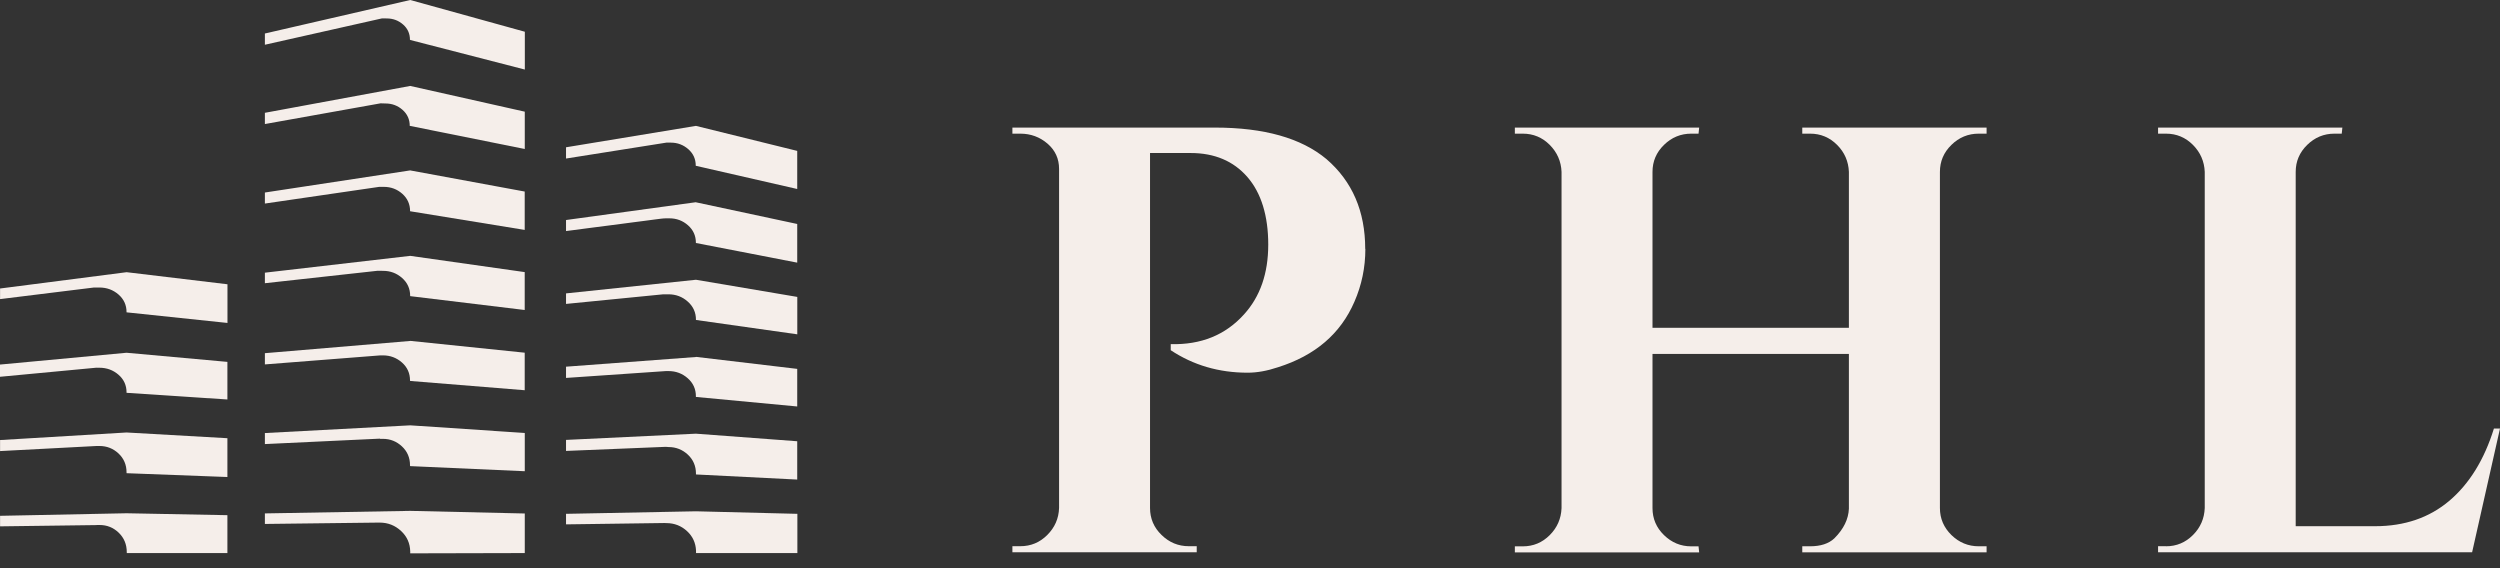 <svg width="154" height="35" viewBox="0 0 154 35" fill="none" xmlns="http://www.w3.org/2000/svg">
<rect x="0" y="0" width="154" height="35" fill="#333333" stroke="none"/>
<g id="Group 1">
<g id="Logo">
<path id="Vector" d="M84.106 15.334C84.106 16.479 83.88 17.563 83.432 18.587C82.583 20.554 81.017 21.9 78.725 22.622C78.05 22.849 77.428 22.958 76.859 22.958C75.088 22.958 73.509 22.496 72.117 21.573V21.199C73.983 21.247 75.488 20.637 76.632 19.366C77.629 18.269 78.124 16.836 78.124 15.069C78.124 13.301 77.694 11.886 76.837 10.902C75.98 9.918 74.814 9.426 73.344 9.426H70.842V31.291C70.842 31.94 71.077 32.493 71.551 32.954C72.026 33.416 72.582 33.646 73.231 33.646H73.718V34.021H62.364V33.646H62.851C63.499 33.646 64.052 33.416 64.513 32.954C64.974 32.493 65.218 31.94 65.239 31.291V10.401C65.239 9.779 65.004 9.261 64.53 8.851C64.056 8.442 63.495 8.233 62.851 8.233H62.364V7.859H74.836C77.872 7.859 80.16 8.507 81.709 9.8C83.301 11.172 84.097 13.014 84.097 15.33" fill="#F5EEEA"/>
<path id="Vector_2" d="M111.503 33.651C112.151 33.651 112.647 33.49 112.995 33.163C113.57 32.588 113.865 31.979 113.892 31.334V21.804H101.794V31.3C101.794 31.948 102.029 32.501 102.503 32.963C102.977 33.424 103.534 33.655 104.182 33.655H104.63L104.669 34.029H93.315V33.655H93.802C94.451 33.655 95.003 33.424 95.464 32.963C95.925 32.501 96.165 31.948 96.191 31.3V10.588C96.165 9.94 95.921 9.387 95.464 8.925C95.003 8.464 94.451 8.233 93.802 8.233H93.315V7.859H104.669L104.63 8.233H104.182C103.534 8.233 102.973 8.464 102.503 8.925C102.029 9.387 101.794 9.94 101.794 10.588V20.193H113.892V10.588C113.865 9.94 113.626 9.387 113.165 8.925C112.704 8.464 112.151 8.233 111.503 8.233H111.02V7.859H122.374V8.233H121.887C121.239 8.233 120.678 8.464 120.208 8.925C119.734 9.387 119.499 9.94 119.499 10.588V31.295C119.499 31.944 119.738 32.497 120.208 32.959C120.682 33.42 121.243 33.651 121.887 33.651H122.374V34.025H111.02V33.651H111.503Z" fill="#F5EEEA"/>
<path id="Vector_3" d="M133.424 33.651C134.072 33.651 134.624 33.42 135.085 32.959C135.547 32.497 135.786 31.944 135.812 31.295V10.588C135.786 9.94 135.542 9.387 135.085 8.925C134.624 8.464 134.072 8.233 133.424 8.233H132.937V7.859H144.29L144.251 8.233H143.803C143.155 8.233 142.594 8.464 142.124 8.925C141.65 9.387 141.415 9.94 141.415 10.588V32.414H146.305C148.123 32.414 149.645 31.892 150.881 30.847C152.112 29.802 153.03 28.317 153.626 26.397H154L152.282 34.021H132.937V33.646H133.424V33.651Z" fill="#F5EEEA"/>
<path id="Vector_4" d="M32.326 16.762L25.27 15.761L16.317 16.797V17.446L23.256 16.68L23.595 16.684C24.048 16.684 24.439 16.832 24.77 17.124C25.1 17.415 25.266 17.785 25.266 18.23V18.242L32.322 19.096V16.762H32.326Z" fill="#F5EEEA"/>
<path id="Vector_5" d="M16.317 11.86V12.539L23.356 11.511H23.647C24.082 11.511 24.465 11.655 24.783 11.938C25.1 12.221 25.261 12.578 25.261 13.005V13.014H25.27L32.322 14.163V11.799L25.266 10.497L16.313 11.86H16.317Z" fill="#F5EEEA"/>
<path id="Vector_6" d="M16.317 6.949V7.641L23.443 6.365H23.439L23.743 6.374C24.148 6.374 24.5 6.505 24.796 6.766C25.092 7.027 25.24 7.358 25.24 7.754V7.763L25.27 7.75V7.759L32.326 9.178V6.879L25.27 5.294L16.317 6.949Z" fill="#F5EEEA"/>
<path id="Vector_7" d="M25.27 0L16.317 2.064V2.756L23.534 1.132L23.826 1.136C24.213 1.136 24.548 1.263 24.831 1.511C25.113 1.759 25.253 2.072 25.253 2.451V2.46L25.274 2.451V2.464L32.33 4.284V1.955L25.27 0Z" fill="#F5EEEA"/>
<path id="Vector_8" d="M25.27 21.003L16.317 21.756V22.448L23.43 21.891H23.587C24.039 21.891 24.43 22.039 24.761 22.331C25.092 22.622 25.257 22.993 25.257 23.437V23.467L25.266 23.437V23.467L32.322 24.038V21.726L25.266 20.998L25.27 21.003Z" fill="#F5EEEA"/>
<path id="Vector_9" d="M25.27 26.201L16.317 26.676V27.355L23.413 27.02V27.033H23.587C24.039 27.033 24.43 27.19 24.761 27.499C25.092 27.808 25.257 28.195 25.257 28.661V28.674V28.713L25.27 28.696V28.713L32.326 29.027V26.672L25.27 26.201Z" fill="#F5EEEA"/>
<path id="Vector_10" d="M25.27 31.47L16.317 31.626V32.275L23.265 32.192H23.391C23.9 32.192 24.339 32.366 24.713 32.715C25.07 33.05 25.257 33.464 25.27 33.964V34.086L32.326 34.069V31.631L25.27 31.47Z" fill="#F5EEEA"/>
<path id="Vector_11" d="M42.871 17.233L34.867 18.073V18.721L40.861 18.129H41.174C41.631 18.129 42.031 18.277 42.366 18.578C42.701 18.874 42.871 19.248 42.871 19.697V19.71L49.113 20.594V18.29L42.871 17.233Z" fill="#F5EEEA"/>
<path id="Vector_12" d="M42.871 12.456L34.867 13.553V14.233C34.91 14.228 34.958 14.22 35.006 14.215C35.132 14.198 35.254 14.18 35.38 14.167C35.567 14.141 35.754 14.119 35.941 14.093C36.172 14.063 36.407 14.032 36.637 14.002C36.898 13.967 37.155 13.932 37.416 13.902C37.685 13.867 37.955 13.832 38.225 13.797L39.012 13.693C39.252 13.662 39.486 13.632 39.726 13.601C39.921 13.575 40.117 13.549 40.313 13.523C40.448 13.505 40.587 13.488 40.722 13.471C40.831 13.458 40.931 13.449 41.039 13.449C41.105 13.449 41.17 13.449 41.235 13.449C41.679 13.449 42.057 13.593 42.384 13.88C42.706 14.167 42.867 14.524 42.867 14.96V14.968L49.109 16.179V13.797L42.867 12.461L42.871 12.456Z" fill="#F5EEEA"/>
<path id="Vector_13" d="M42.871 7.754L34.867 9.073V9.766L41.048 8.786H41.322C41.74 8.786 42.096 8.925 42.401 9.191C42.706 9.461 42.858 9.796 42.858 10.205V10.214H42.867L49.109 11.642V9.295L42.867 7.754H42.871Z" fill="#F5EEEA"/>
<path id="Vector_14" d="M42.871 21.991L34.867 22.588V23.28L41.022 22.858H41.179C41.635 22.858 42.031 23.006 42.366 23.302C42.701 23.598 42.867 23.968 42.867 24.412V24.451L49.109 25.039V22.723L42.867 21.983L42.871 21.991Z" fill="#F5EEEA"/>
<path id="Vector_15" d="M42.871 26.715L34.867 27.098V27.777L41.013 27.525L41.183 27.538C41.64 27.538 42.036 27.695 42.37 28.004C42.701 28.313 42.871 28.705 42.871 29.171V29.227H42.884L49.109 29.541V27.181L42.867 26.715H42.871Z" fill="#F5EEEA"/>
<path id="Vector_16" d="M42.871 31.496L34.867 31.652V32.301L40.926 32.218L41.048 32.223C41.544 32.223 41.975 32.392 42.336 32.732C42.675 33.05 42.853 33.442 42.875 33.912V34.069H49.118V31.652L42.875 31.496H42.871Z" fill="#F5EEEA"/>
<path id="Vector_17" d="M14.012 19.897V17.511L7.8 16.767L0.004 17.772V18.425L5.786 17.711H6.125C6.577 17.711 6.969 17.855 7.3 18.142C7.63 18.43 7.795 18.791 7.795 19.227V19.24L14.008 19.893L14.012 19.897Z" fill="#F5EEEA"/>
<path id="Vector_18" d="M5.951 22.653H6.125C6.577 22.653 6.969 22.797 7.3 23.084C7.63 23.371 7.795 23.733 7.795 24.168V24.198L14.008 24.608V22.292L7.795 21.73L0 22.457V23.21L5.947 22.649L5.951 22.653Z" fill="#F5EEEA"/>
<path id="Vector_19" d="M5.951 27.473H6.125C6.577 27.473 6.969 27.625 7.3 27.934C7.63 28.243 7.795 28.631 7.795 29.097V29.149L14.008 29.384V26.994L7.795 26.641L0.004 27.107V27.786L5.951 27.473Z" fill="#F5EEEA"/>
<path id="Vector_20" d="M5.964 32.34H6.138C6.591 32.34 6.982 32.497 7.313 32.815C7.643 33.133 7.809 33.533 7.809 34.012V34.069H14.008V31.735L7.795 31.617L0.004 31.774V32.423L5.964 32.345V32.34Z" fill="#F5EEEA"/>
</g>
</g>
</svg>
